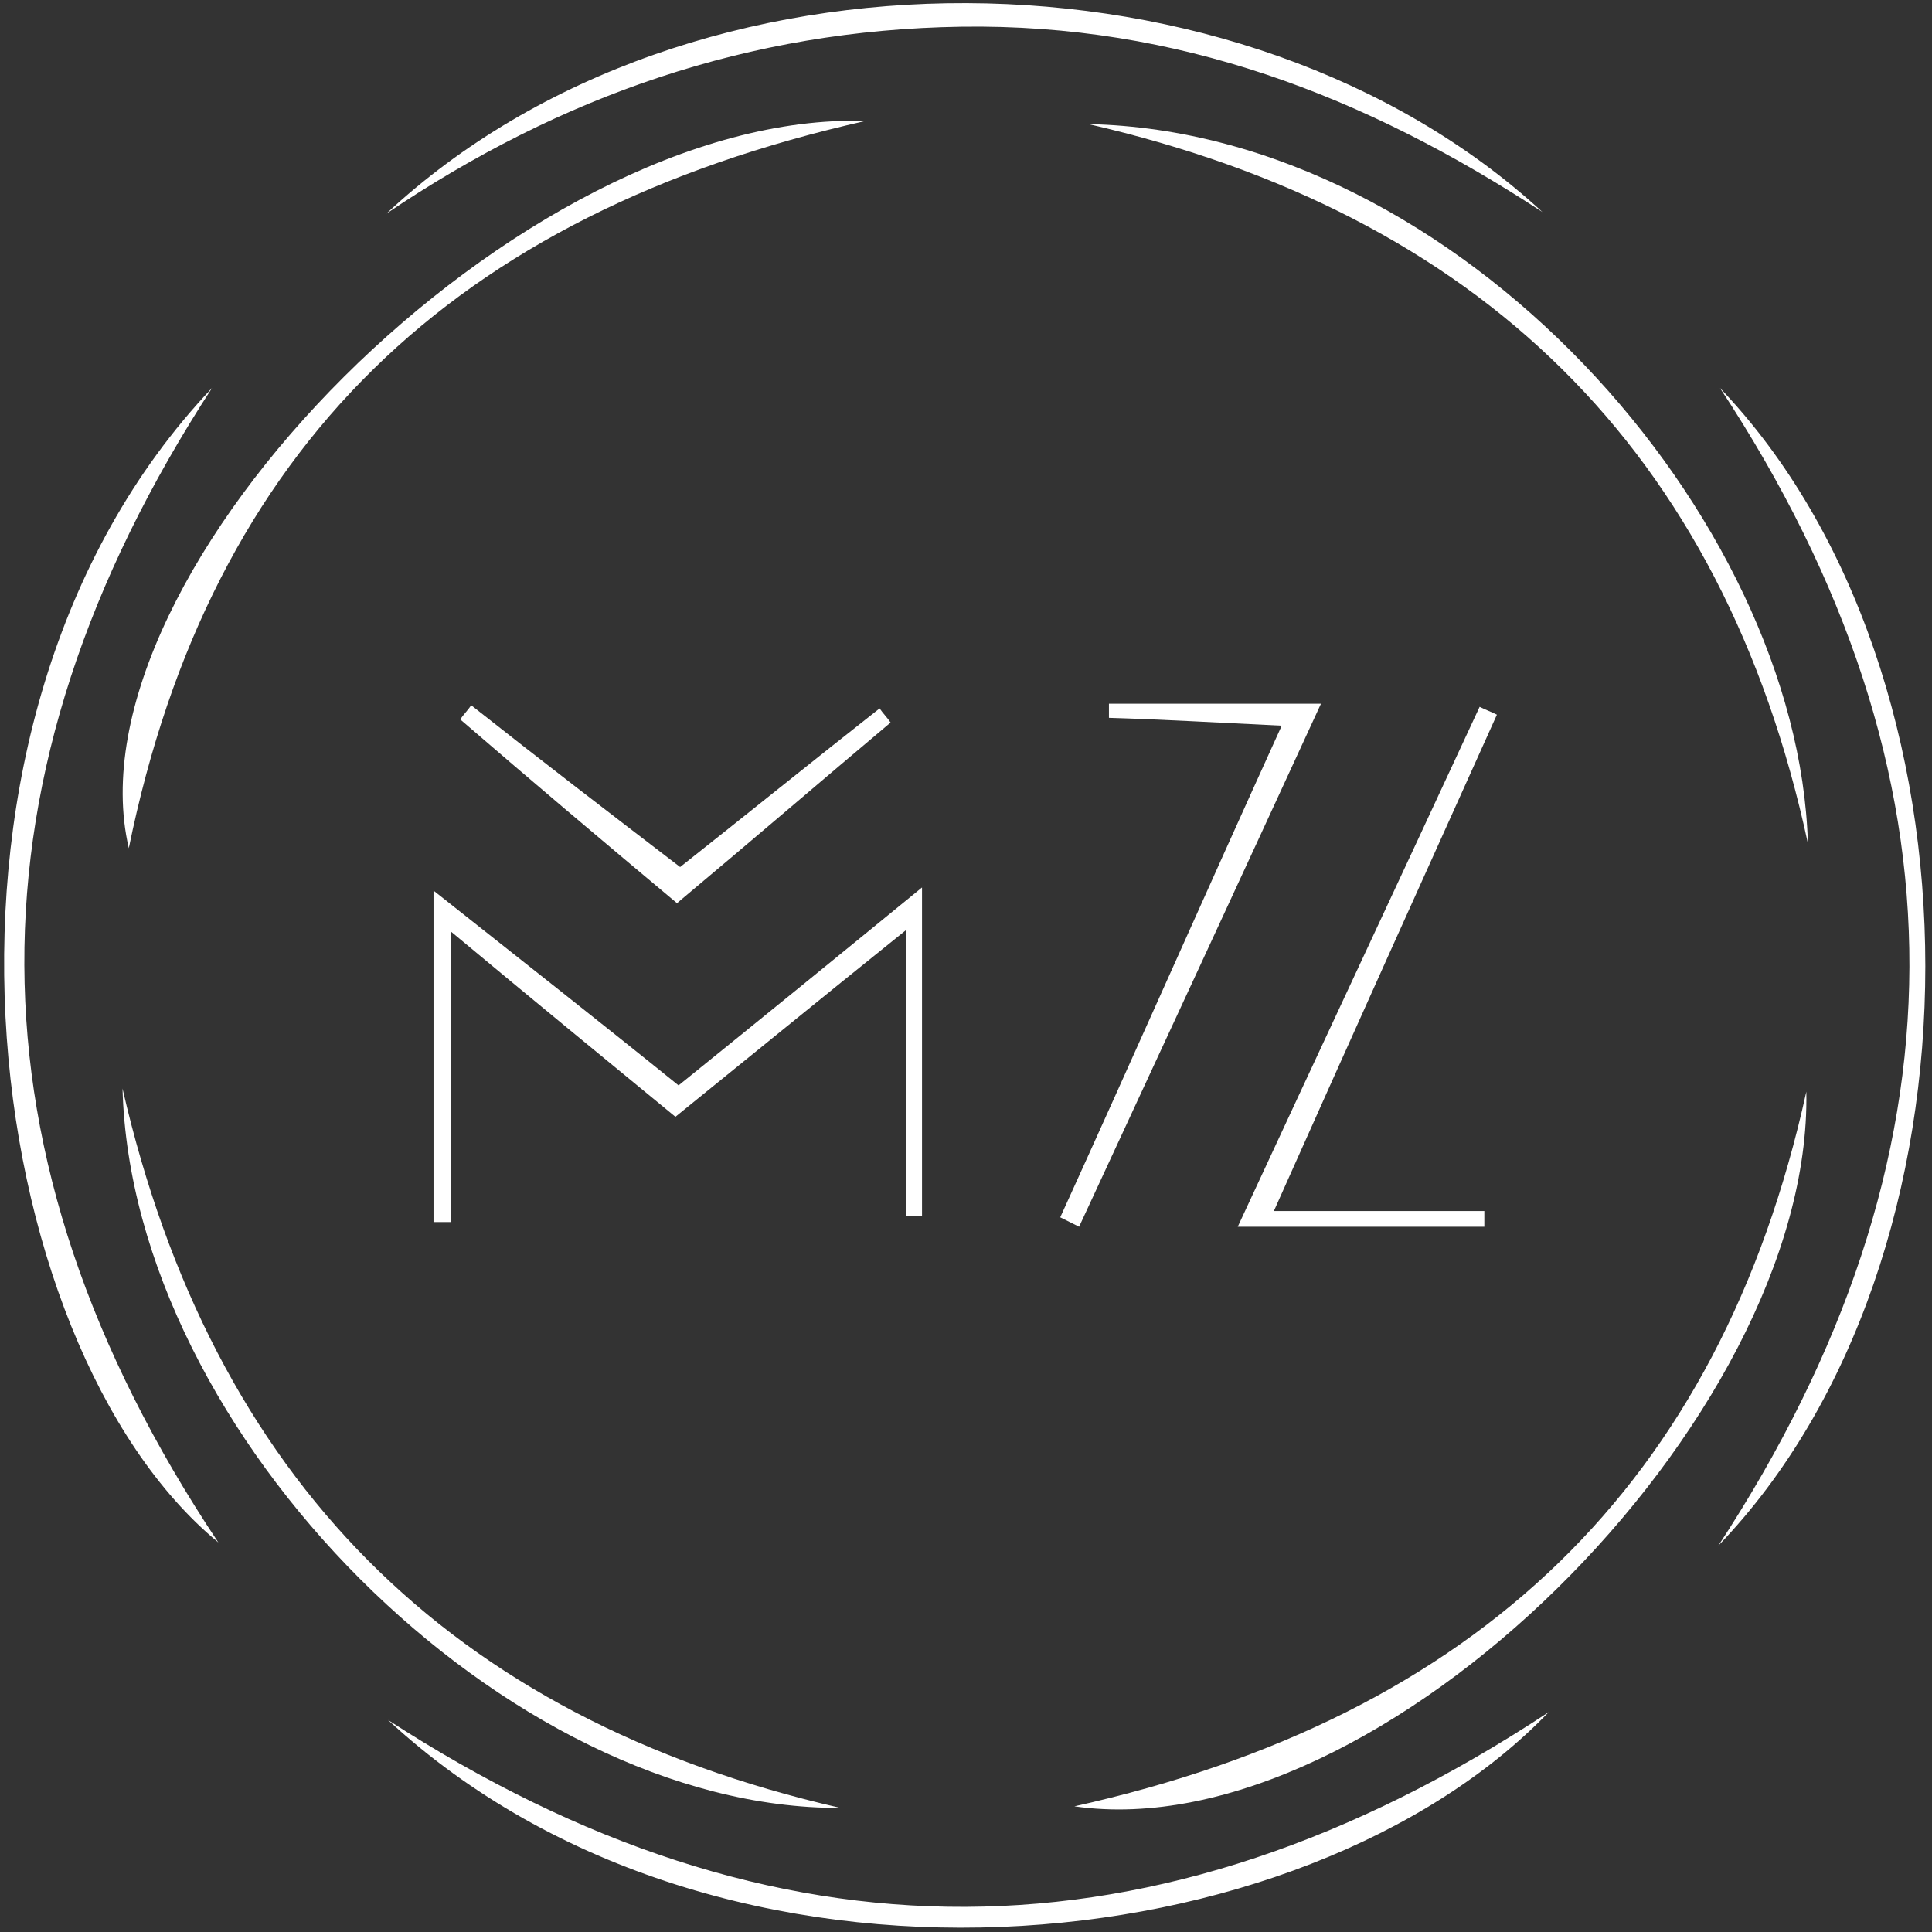 <?xml version="1.0" encoding="UTF-8"?> <svg xmlns="http://www.w3.org/2000/svg" width="123" height="123" viewBox="0 0 123 123" fill="none"><rect x="0" y="0" width="123" height="123" fill="#333333" stroke="none"/> <path d="M98.2 13.5C86.9 6.1 75 1.5 61.2 1.7C47.7 1.9 35.7 6.1 24.6 13.6C44 -4.5 79.2 -4 98.2 13.5Z" fill="white"></path> <path d="M109.5 24.7C126.9 42.9 127 80.1 109.4 98.4C125.5 73.8 125.7 49.3 109.5 24.7Z" fill="white"></path> <path d="M13.5 24.7C-2.5 49.3 -2.5 73.6 13.9 98.2C-1.4 85.6 -6.8 46.1 13.5 24.7Z" fill="white"></path> <path d="M24.7 109.5C49.2 125.4 73.6 125.5 98.6 109C83 125.2 45.9 129.1 24.7 109.5Z" fill="white"></path> <path d="M58.7 56.5C58.7 64.1 58.7 70.8 58.7 77.4C58.4 77.4 58.1 77.4 57.7 77.4C57.7 71.8 57.7 66.2 57.7 59.2C52.1 63.7 47.7 67.3 43 71.1C38.5 67.4 34.1 63.8 28.7 59.3C28.7 66.2 28.7 72 28.7 77.8C28.3 77.8 27.9 77.8 27.6 77.8C27.6 71 27.6 64.2 27.6 56.7C32.9 60.9 38 64.9 43.2 69.1C48.4 64.9 53.2 61 58.7 56.5Z" fill="white"></path> <path d="M55.1 7.7C28.9 13.6 13.4 28.5 8.2 54C4.1 36.4 33.2 7 55.1 7.7Z" fill="white"></path> <path d="M53.5 115.1C32.3 115.2 8.4 91.4 7.8 69.3C13.5 94.1 28.6 109.4 53.5 115.1Z" fill="white"></path> <path d="M69.3 7.9C92.9 8.4 114.5 32.9 115.1 53.7C109.7 28.6 94.1 13.6 69.3 7.9Z" fill="white"></path> <path d="M115 69.5C115.4 90.4 87.8 117.8 68.4 115C94 109.3 109.5 94.5 115 69.5Z" fill="white"></path> <path d="M81.6 46.2C77.4 46 74 45.8 70.6 45.7C70.6 45.4 70.6 45.1 70.6 44.8C74.8 44.8 79.1 44.8 84.1 44.8C78.9 56.1 73.8 67.1 68.7 78.1C68.3 77.9 67.9 77.7 67.5 77.5C72.1 67.4 76.6 57.2 81.6 46.2Z" fill="white"></path> <path d="M81.1 77.1C86.3 77.1 90.4 77.1 94.5 77.1C94.5 77.4 94.5 77.8 94.5 78.1C89.5 78.1 84.6 78.1 78.8 78.1C83.9 67.1 89.1 56 94.2 45C94.6 45.2 94.9 45.3 95.3 45.5C90.7 55.7 86.1 65.9 81.1 77.1Z" fill="white"></path> <path d="M43.1 57.5C38.2 53.4 33.7 49.6 29.3 45.8C29.5 45.5 29.8 45.2 30 44.9C34.3 48.3 38.6 51.6 43.3 55.2C47.6 51.8 51.8 48.4 56 45.1C56.2 45.4 56.5 45.7 56.7 46C52.3 49.7 48 53.4 43.1 57.5Z" fill="white"></path> </svg> 